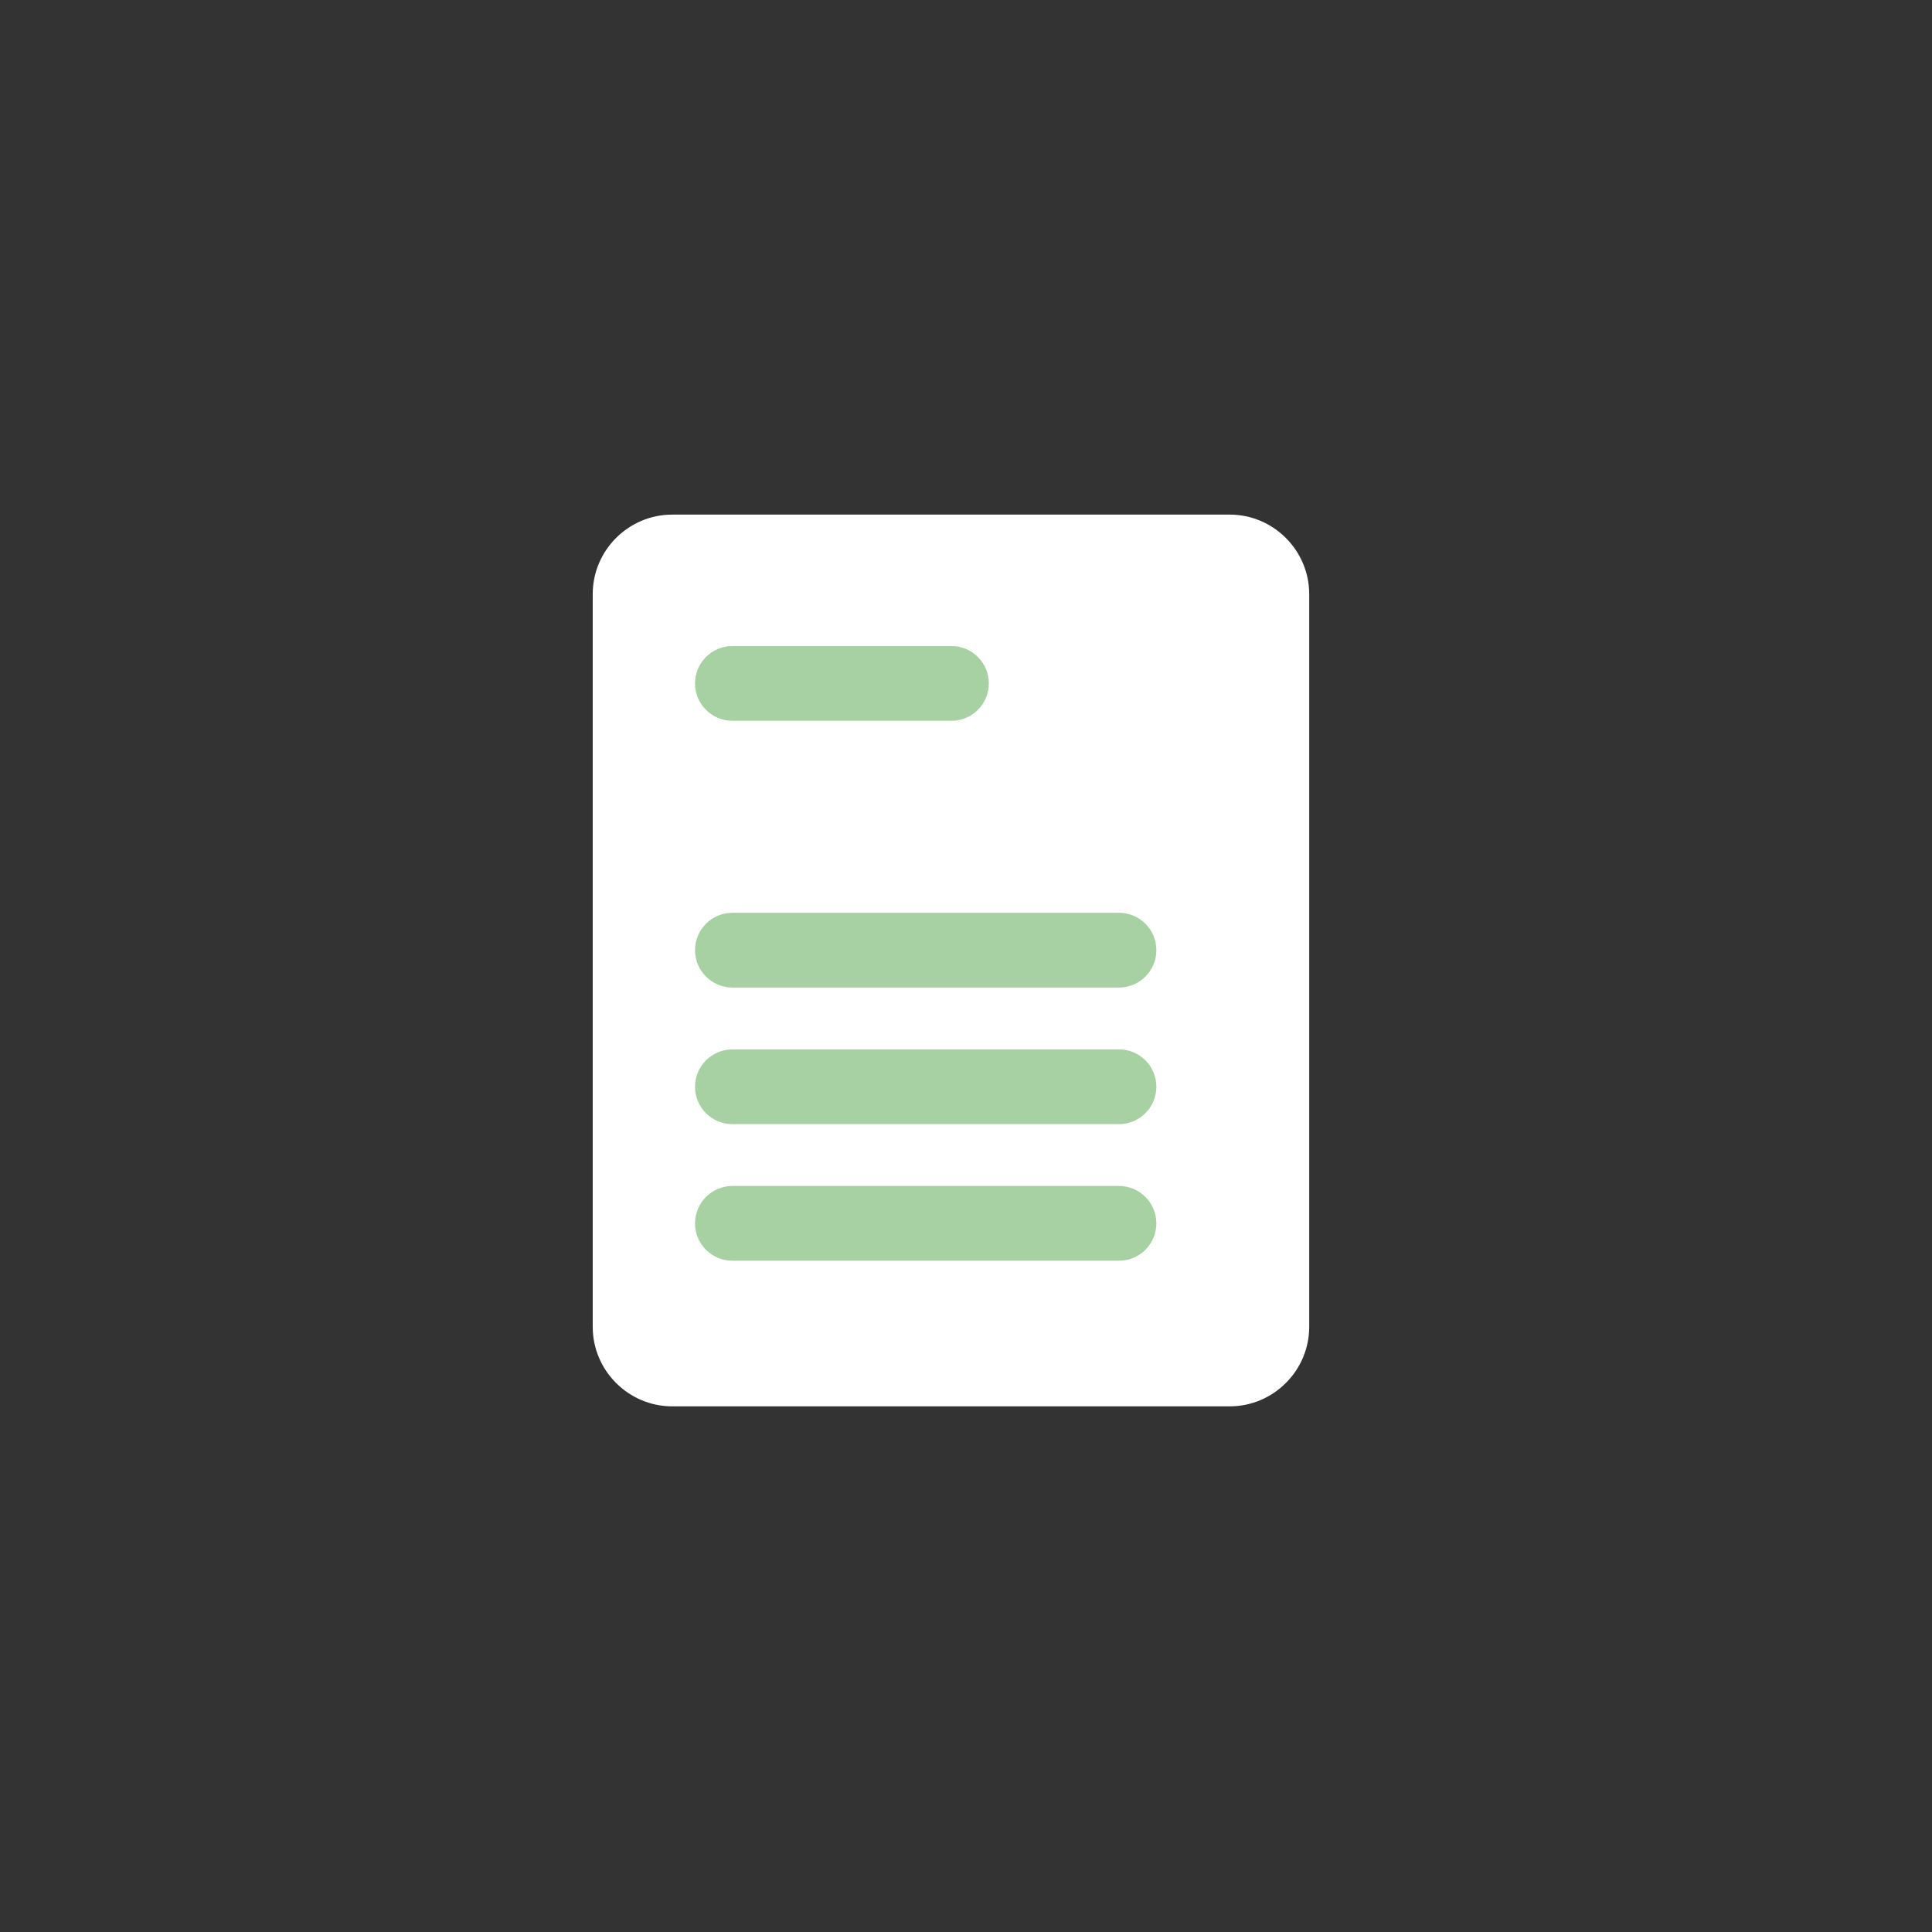 <?xml version="1.0" encoding="UTF-8"?>
<svg xmlns="http://www.w3.org/2000/svg" xmlns:xlink="http://www.w3.org/1999/xlink" version="1.1" x="0px" y="0px" viewBox="0 0 7000 7000" style="enable-background:new 0 0 7000 7000;" xml:space="preserve">
<rect x="0" y="0" width="7000" height="7000" fill="#333333" stroke="none"/>
<style type="text/css">
	.st12{fill:#FFFFFF;}
	.st13{fill:#A7D1A2;}
</style>
<g id="Layer_4">
	<g>
		<path class="st12" d="M4743.51,4807.46c0,158.4-129.6,288-288,288H2435.55c-158.4,0-288-129.6-288-288V2152.51    c0-158.4,129.6-288,288-288h2019.96c158.4,0,288,129.6,288,288V4807.46z"></path>
	</g>
	<path class="st13" d="M2653.62,2340.75h793.73c74.78,0,135.4,60.62,135.4,135.4c0,74.78-60.62,135.4-135.4,135.4h-793.73   c-74.78,0-135.4-60.62-135.4-135.4C2518.22,2401.37,2578.84,2340.75,2653.62,2340.75z"></path>
	<path class="st13" d="M2653.62,3307.23h1400.7c74.78,0,135.4,60.62,135.4,135.4c0,74.78-60.62,135.4-135.4,135.4h-1400.7   c-74.78,0-135.4-60.62-135.4-135.4C2518.22,3367.85,2578.84,3307.23,2653.62,3307.23z"></path>
	<path class="st13" d="M2653.62,3802.15h1400.7c74.78,0,135.4,60.62,135.4,135.4s-60.62,135.4-135.4,135.4h-1400.7   c-74.78,0-135.4-60.62-135.4-135.4S2578.84,3802.15,2653.62,3802.15z"></path>
	<path class="st13" d="M2518.22,4432.46c0-74.78,60.62-135.4,135.4-135.4h1400.7c74.78,0,135.4,60.62,135.4,135.4   c0,74.78-60.62,135.4-135.4,135.4h-1400.7C2578.84,4567.86,2518.22,4507.24,2518.22,4432.46z"></path>
</g>
<g id="background">
</g>
<g id="label">
</g>
</svg>
